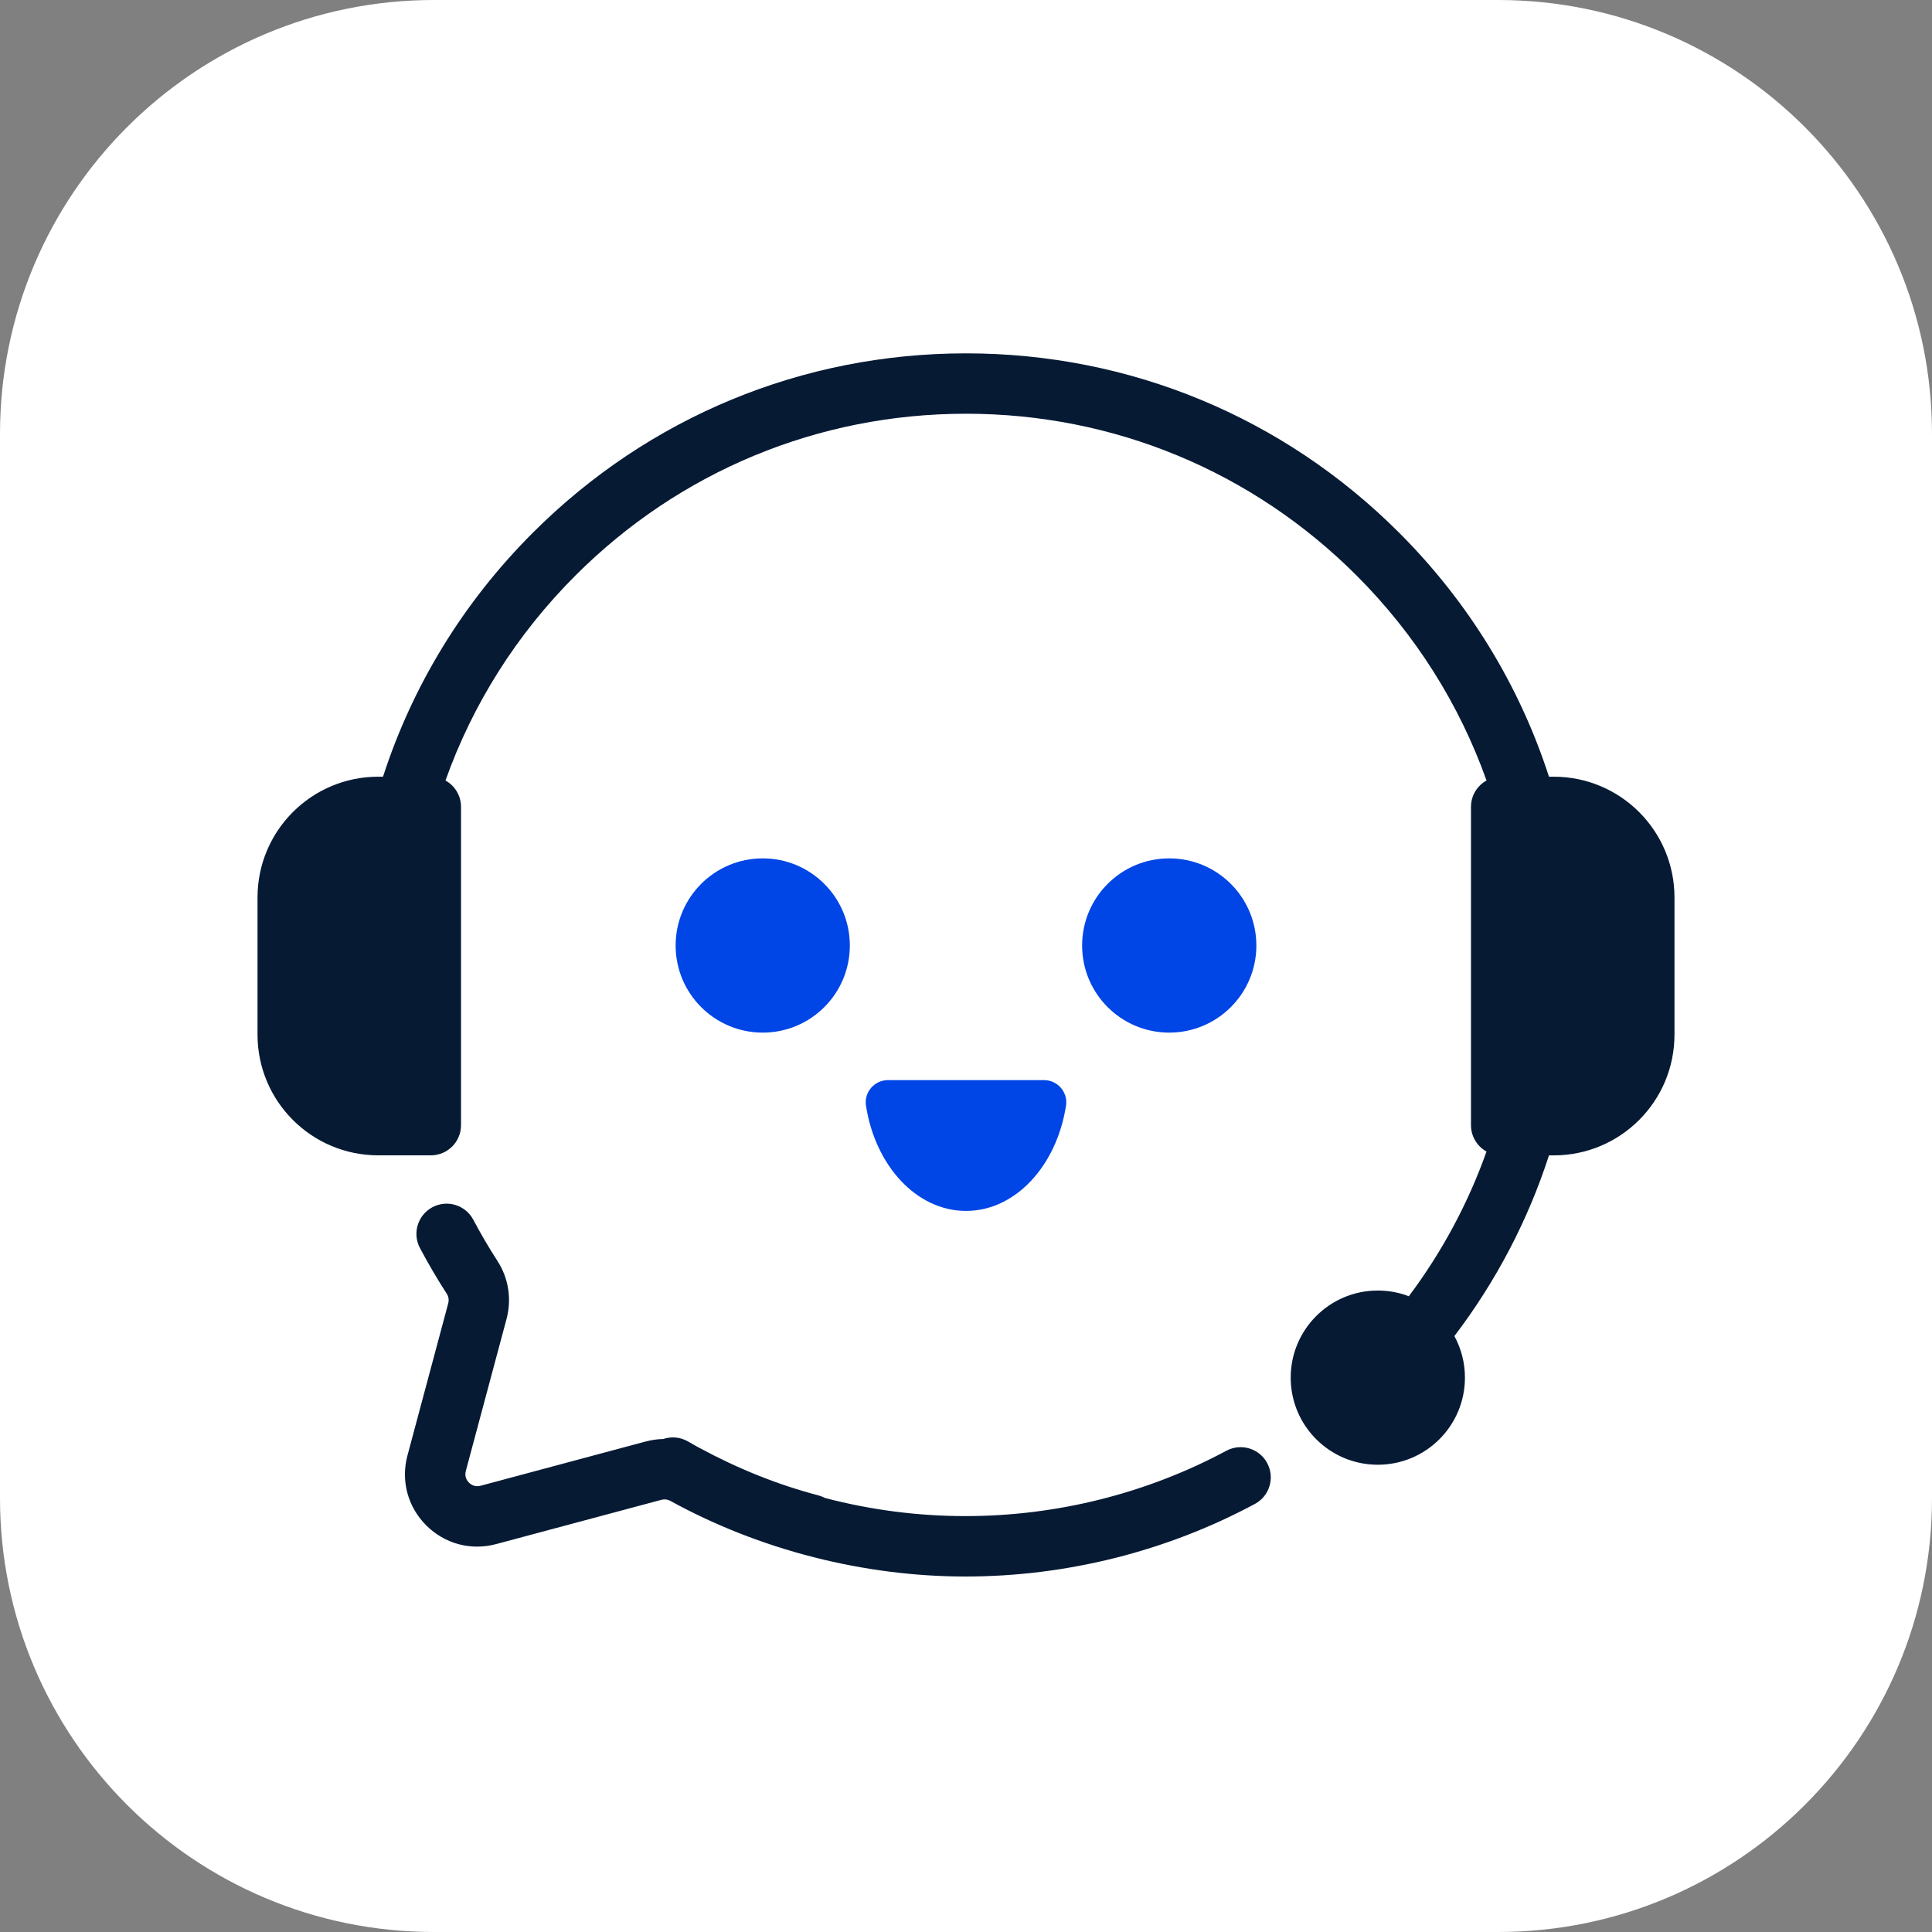 <svg width="48" height="48" viewBox="0 0 48 48" fill="none" xmlns="http://www.w3.org/2000/svg">
<rect x="0" y="0" width="48" height="48" fill="#808080" stroke="none"/>
<path d="M37.219 0H10.781C4.827 0 0 4.827 0 10.781V37.219C0 43.173 4.827 48 10.781 48H37.219C43.173 48 48 43.173 48 37.219V10.781C48 4.827 43.173 0 37.219 0Z" fill="white"/>
<path d="M31.483 36.35C31.679 36.715 31.542 37.169 31.177 37.365C28.98 38.544 26.494 39.168 23.986 39.168C21.478 39.168 18.88 38.516 16.64 37.281C16.575 37.251 16.503 37.244 16.435 37.262L12.328 38.362C11.7 38.531 11.05 38.357 10.589 37.897C10.129 37.436 9.955 36.787 10.124 36.158L11.136 32.381C11.158 32.299 11.145 32.213 11.101 32.145C10.863 31.777 10.638 31.394 10.433 31.006C10.239 30.64 10.379 30.187 10.745 29.992C11.111 29.798 11.565 29.938 11.759 30.304C11.943 30.653 12.146 30.998 12.361 31.331C12.635 31.754 12.716 32.278 12.585 32.768L11.573 36.546C11.534 36.691 11.605 36.79 11.651 36.835C11.697 36.881 11.795 36.952 11.941 36.913L16.048 35.812C16.19 35.775 16.334 35.754 16.478 35.752C16.676 35.685 16.899 35.7 17.094 35.813C17.175 35.861 17.257 35.907 17.34 35.953C17.351 35.959 17.363 35.964 17.375 35.971C18.347 36.496 19.316 36.884 20.338 37.154C20.395 37.169 20.448 37.191 20.498 37.217C21.631 37.514 22.804 37.667 23.986 37.667C26.248 37.667 28.489 37.106 30.468 36.044C30.832 35.848 31.287 35.984 31.484 36.35H31.483ZM38.602 19.297H38.484C37.753 17.037 36.492 14.966 34.763 13.237C31.889 10.362 28.066 8.779 24 8.779C19.934 8.779 16.112 10.362 13.237 13.237C11.508 14.965 10.247 17.037 9.516 19.297H9.398C7.741 19.297 6.398 20.64 6.398 22.297V25.704C6.398 27.361 7.741 28.704 9.398 28.704H10.704C11.119 28.704 11.454 28.369 11.454 27.954V20.047C11.454 19.765 11.298 19.52 11.068 19.391C11.742 17.497 12.833 15.761 14.297 14.298C16.889 11.706 20.335 10.279 24 10.279C27.665 10.279 31.111 11.706 33.703 14.298C35.166 15.761 36.258 17.497 36.932 19.391C36.702 19.519 36.546 19.765 36.546 20.047V27.954C36.546 28.237 36.702 28.482 36.932 28.61C36.476 29.893 35.828 31.102 35.002 32.205C34.763 32.113 34.503 32.063 34.231 32.063C33.036 32.063 32.067 33.032 32.067 34.227C32.067 35.422 33.036 36.391 34.231 36.391C35.427 36.391 36.396 35.422 36.396 34.227C36.396 33.853 36.301 33.502 36.134 33.194C37.171 31.831 37.963 30.316 38.484 28.705H38.602C40.259 28.705 41.602 27.362 41.602 25.705V22.297C41.602 20.64 40.259 19.297 38.602 19.297V19.297Z" fill="#061A34"/>
<path d="M21.114 23.491C21.114 24.686 20.145 25.655 18.95 25.655C17.755 25.655 16.786 24.686 16.786 23.491C16.786 22.295 17.755 21.326 18.95 21.326C20.145 21.326 21.114 22.295 21.114 23.491ZM22.062 26.835C21.725 26.835 21.464 27.135 21.515 27.468C21.744 28.96 22.77 30.085 24 30.085C25.23 30.085 26.255 28.96 26.485 27.468C26.536 27.135 26.275 26.835 25.938 26.835H22.062ZM29.049 21.326C27.854 21.326 26.885 22.295 26.885 23.491C26.885 24.686 27.854 25.655 29.049 25.655C30.245 25.655 31.214 24.686 31.214 23.491C31.214 22.295 30.245 21.326 29.049 21.326Z" fill="#0045E6"/>
</svg>
